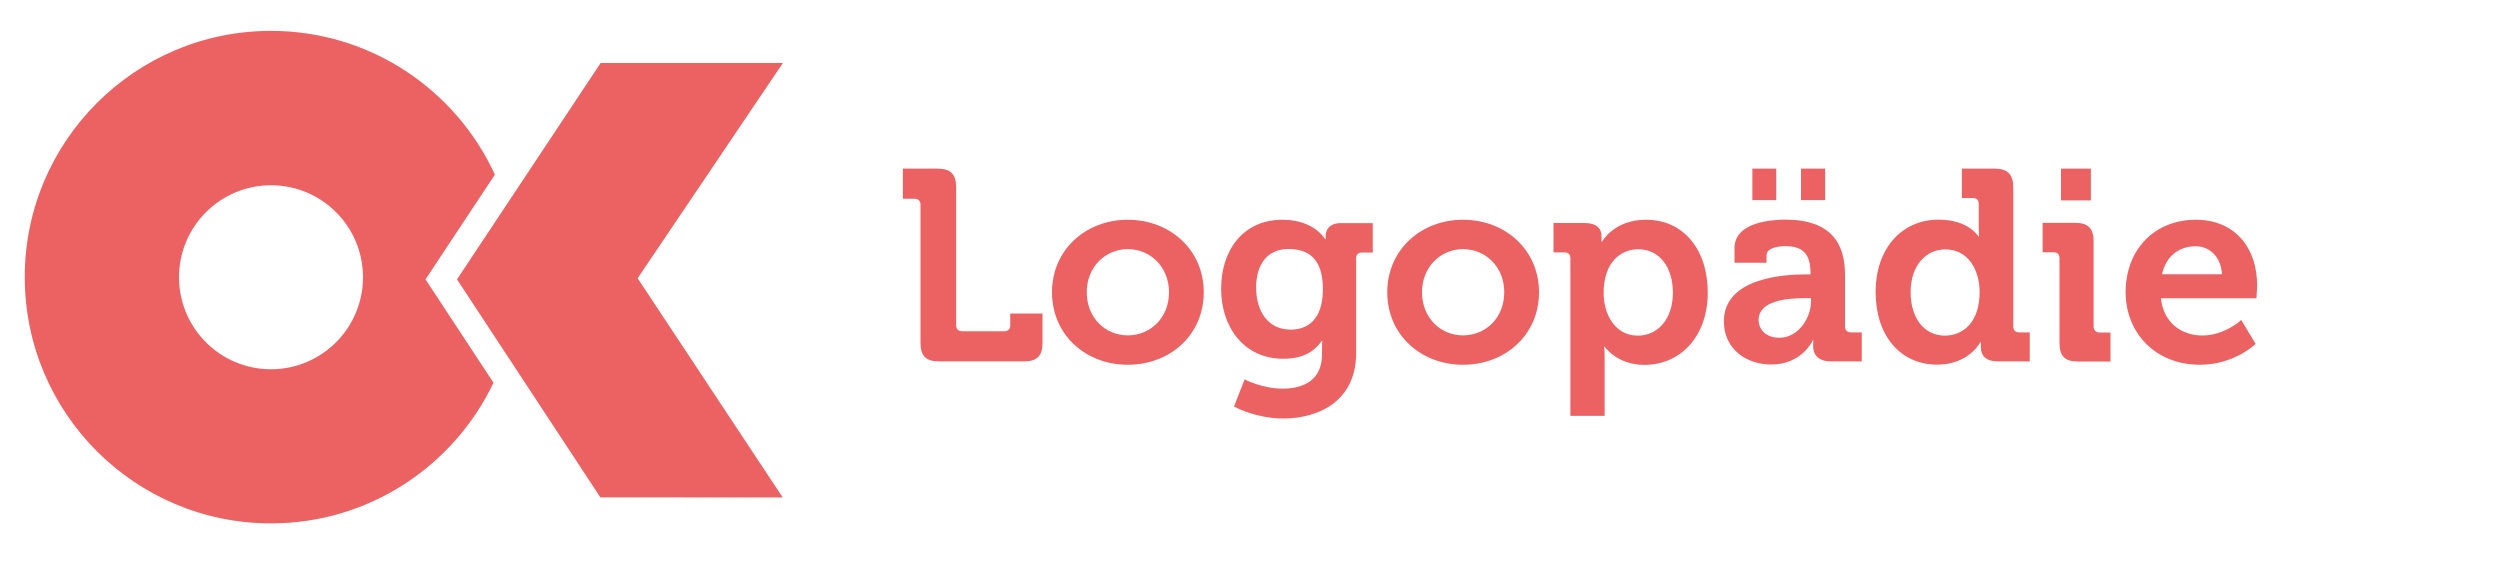 <?xml version="1.0" encoding="UTF-8"?> <svg xmlns="http://www.w3.org/2000/svg" xmlns:xlink="http://www.w3.org/1999/xlink" version="1.1" id="Ebene_1" x="0px" y="0px" viewBox="0 0 200 45" style="enable-background:new 0 0 200 45;" xml:space="preserve"> <style type="text/css"> .st0{fill:#00616E;} .st1{fill:#7CC7C0;} .st2{fill:#EC6262;} .st3{fill:#8BB64C;} .st4{fill:#981E55;} </style> <g> <polygon class="st2" points="48.05,5.04 36.56,22.35 48.03,39.79 62.62,39.8 51.01,22.26 62.63,5.04 "></polygon> <g> <path class="st2" d="M21.68,29.54c-4.07,0-7.36-3.3-7.36-7.36c0-4.07,3.3-7.36,7.36-7.36c4.07,0,7.36,3.3,7.36,7.36 C29.04,26.24,25.74,29.54,21.68,29.54 M39.59,13.97c-3.11-6.78-9.96-11.5-17.91-11.5c-10.88,0-19.7,8.82-19.7,19.7 s8.82,19.7,19.7,19.7c7.85,0,14.63-4.6,17.8-11.25l-5.44-8.27L39.59,13.97z"></path> <path class="st2" d="M80.82,26.02c0,0.3-0.17,0.48-0.48,0.48h-3.37c-0.3,0-0.48-0.17-0.48-0.48V14.97c0-1.02-0.43-1.48-1.48-1.48 h-2.78v2.41h0.93c0.3,0,0.48,0.17,0.48,0.48v11.05c0,1.04,0.43,1.48,1.48,1.48h6.8c1.04,0,1.48-0.43,1.48-1.48v-2.35h-2.58V26.02z "></path> <path class="st2" d="M90.22,26.83c-1.78,0-3.28-1.39-3.28-3.45c0-2.04,1.5-3.45,3.28-3.45c1.8,0,3.3,1.41,3.3,3.45 C93.52,25.44,92.02,26.83,90.22,26.83 M90.22,17.58c-3.37,0-6.06,2.41-6.06,5.8c0,3.41,2.69,5.8,6.06,5.8 c3.39,0,6.08-2.39,6.08-5.8C96.3,19.99,93.61,17.58,90.22,17.58"></path> <path class="st2" d="M103.25,26.37c-1.78,0-2.76-1.43-2.76-3.37c0-1.87,0.91-3.08,2.58-3.08c1.5,0,2.76,0.67,2.76,3.19 C105.84,25.61,104.58,26.37,103.25,26.37 M106.05,18.86v0.28h-0.04c0,0-0.85-1.56-3.41-1.56c-3.19,0-4.91,2.48-4.91,5.52 s1.8,5.6,4.97,5.6c1.48,0,2.43-0.5,3.08-1.43h0.04c0,0-0.02,0.33-0.02,0.59v0.52c0,2-1.45,2.71-3.13,2.71 c-1.69,0-3.06-0.74-3.06-0.74l-0.85,2.17c1.06,0.56,2.54,0.96,3.93,0.96c2.89,0,5.84-1.43,5.84-5.23v-7.62 c0-0.28,0.2-0.43,0.48-0.43h0.85v-2.35h-2.56C106.4,17.84,106.05,18.36,106.05,18.86"></path> <path class="st2" d="M117.04,26.83c-1.78,0-3.28-1.39-3.28-3.45c0-2.04,1.5-3.45,3.28-3.45c1.8,0,3.3,1.41,3.3,3.45 C120.34,25.44,118.84,26.83,117.04,26.83 M117.04,17.58c-3.37,0-6.06,2.41-6.06,5.8c0,3.41,2.69,5.8,6.06,5.8 c3.39,0,6.08-2.39,6.08-5.8C123.12,19.99,120.43,17.58,117.04,17.58"></path> <path class="st2" d="M131.03,26.85c-1.82,0-2.74-1.69-2.74-3.41c0-2.45,1.35-3.5,2.78-3.5c1.63,0,2.76,1.37,2.76,3.47 C133.83,25.61,132.55,26.85,131.03,26.85 M131.68,17.58c-2.58,0-3.52,1.76-3.52,1.76h-0.04V18.9c0-0.61-0.37-1.06-1.39-1.06h-2.45 v2.35h0.87c0.3,0,0.48,0.15,0.48,0.48v12.6h2.74v-4.58c0-0.56-0.04-0.96-0.04-0.96h0.04c0,0,0.98,1.46,3.17,1.46 c2.91,0,5.08-2.28,5.08-5.8C136.61,19.94,134.67,17.58,131.68,17.58"></path> </g> <rect x="144.08" y="13.49" class="st2" width="1.93" height="2.52"></rect> <g> <path class="st2" d="M144.88,24.11c0,1.35-1.04,2.91-2.52,2.91c-1.13,0-1.67-0.69-1.67-1.43c0-1.54,2.28-1.74,3.71-1.74h0.48 V24.11z M147.6,26.11v-4.13c0-2.48-1.09-4.41-4.78-4.41c-1.15,0-4.06,0.22-4.06,2.28v1.17h2.56v-0.59c0-0.61,0.98-0.74,1.48-0.74 c1.41,0,2.04,0.59,2.04,2.17v0.09h-0.35c-1.8,0-6.58,0.28-6.58,3.76c0,2.22,1.8,3.45,3.78,3.45c2.5,0,3.34-1.95,3.34-1.95h0.04 c0,0-0.02,0.2-0.02,0.48c0,0.65,0.39,1.22,1.41,1.22h2.48v-2.32h-0.87C147.77,26.59,147.6,26.41,147.6,26.11"></path> </g> <rect x="140.19" y="13.49" class="st2" width="1.91" height="2.52"></rect> <g> <path class="st2" d="M155.59,26.85c-1.63,0-2.74-1.37-2.74-3.47c0-2.19,1.26-3.43,2.78-3.43c1.85,0,2.74,1.69,2.74,3.41 C158.37,25.81,157.02,26.85,155.59,26.85 M161.06,26.11V14.97c0-1.02-0.46-1.48-1.48-1.48h-2.63v2.35h0.87 c0.3,0,0.48,0.15,0.48,0.48v1.95c0,0.37,0.02,0.65,0.02,0.65h-0.04c0,0-0.78-1.35-3.19-1.35c-2.93,0-5.04,2.28-5.04,5.8 c0,3.43,1.93,5.8,4.93,5.8c2.54,0,3.45-1.8,3.45-1.8h0.04v0.41c0,0.65,0.37,1.13,1.37,1.13h2.54v-2.32h-0.85 C161.23,26.59,161.06,26.41,161.06,26.11"></path> </g> <rect x="164.88" y="13.49" class="st2" width="2.39" height="2.54"></rect> <g> <path class="st2" d="M167.49,26.11v-6.8c0-1.02-0.43-1.48-1.45-1.48h-2.63v2.35h0.87c0.3,0,0.48,0.15,0.48,0.48v6.78 c0,1.04,0.43,1.48,1.45,1.48h2.63v-2.32h-0.87C167.66,26.59,167.49,26.41,167.49,26.11"></path> <path class="st2" d="M172.96,21.94c0.3-1.39,1.3-2.24,2.71-2.24c1.13,0,2.04,0.91,2.08,2.24H172.96z M175.67,17.58 c-3.32,0-5.62,2.39-5.62,5.8c0,3.15,2.28,5.8,5.95,5.8c2.76,0,4.45-1.67,4.45-1.67l-1.15-1.91c0,0-1.32,1.24-3.11,1.24 c-1.67,0-3.11-1.02-3.32-2.98h7.64c0,0,0.06-0.69,0.06-1.02C180.58,19.9,178.85,17.58,175.67,17.58"></path> </g> </g> </svg> 